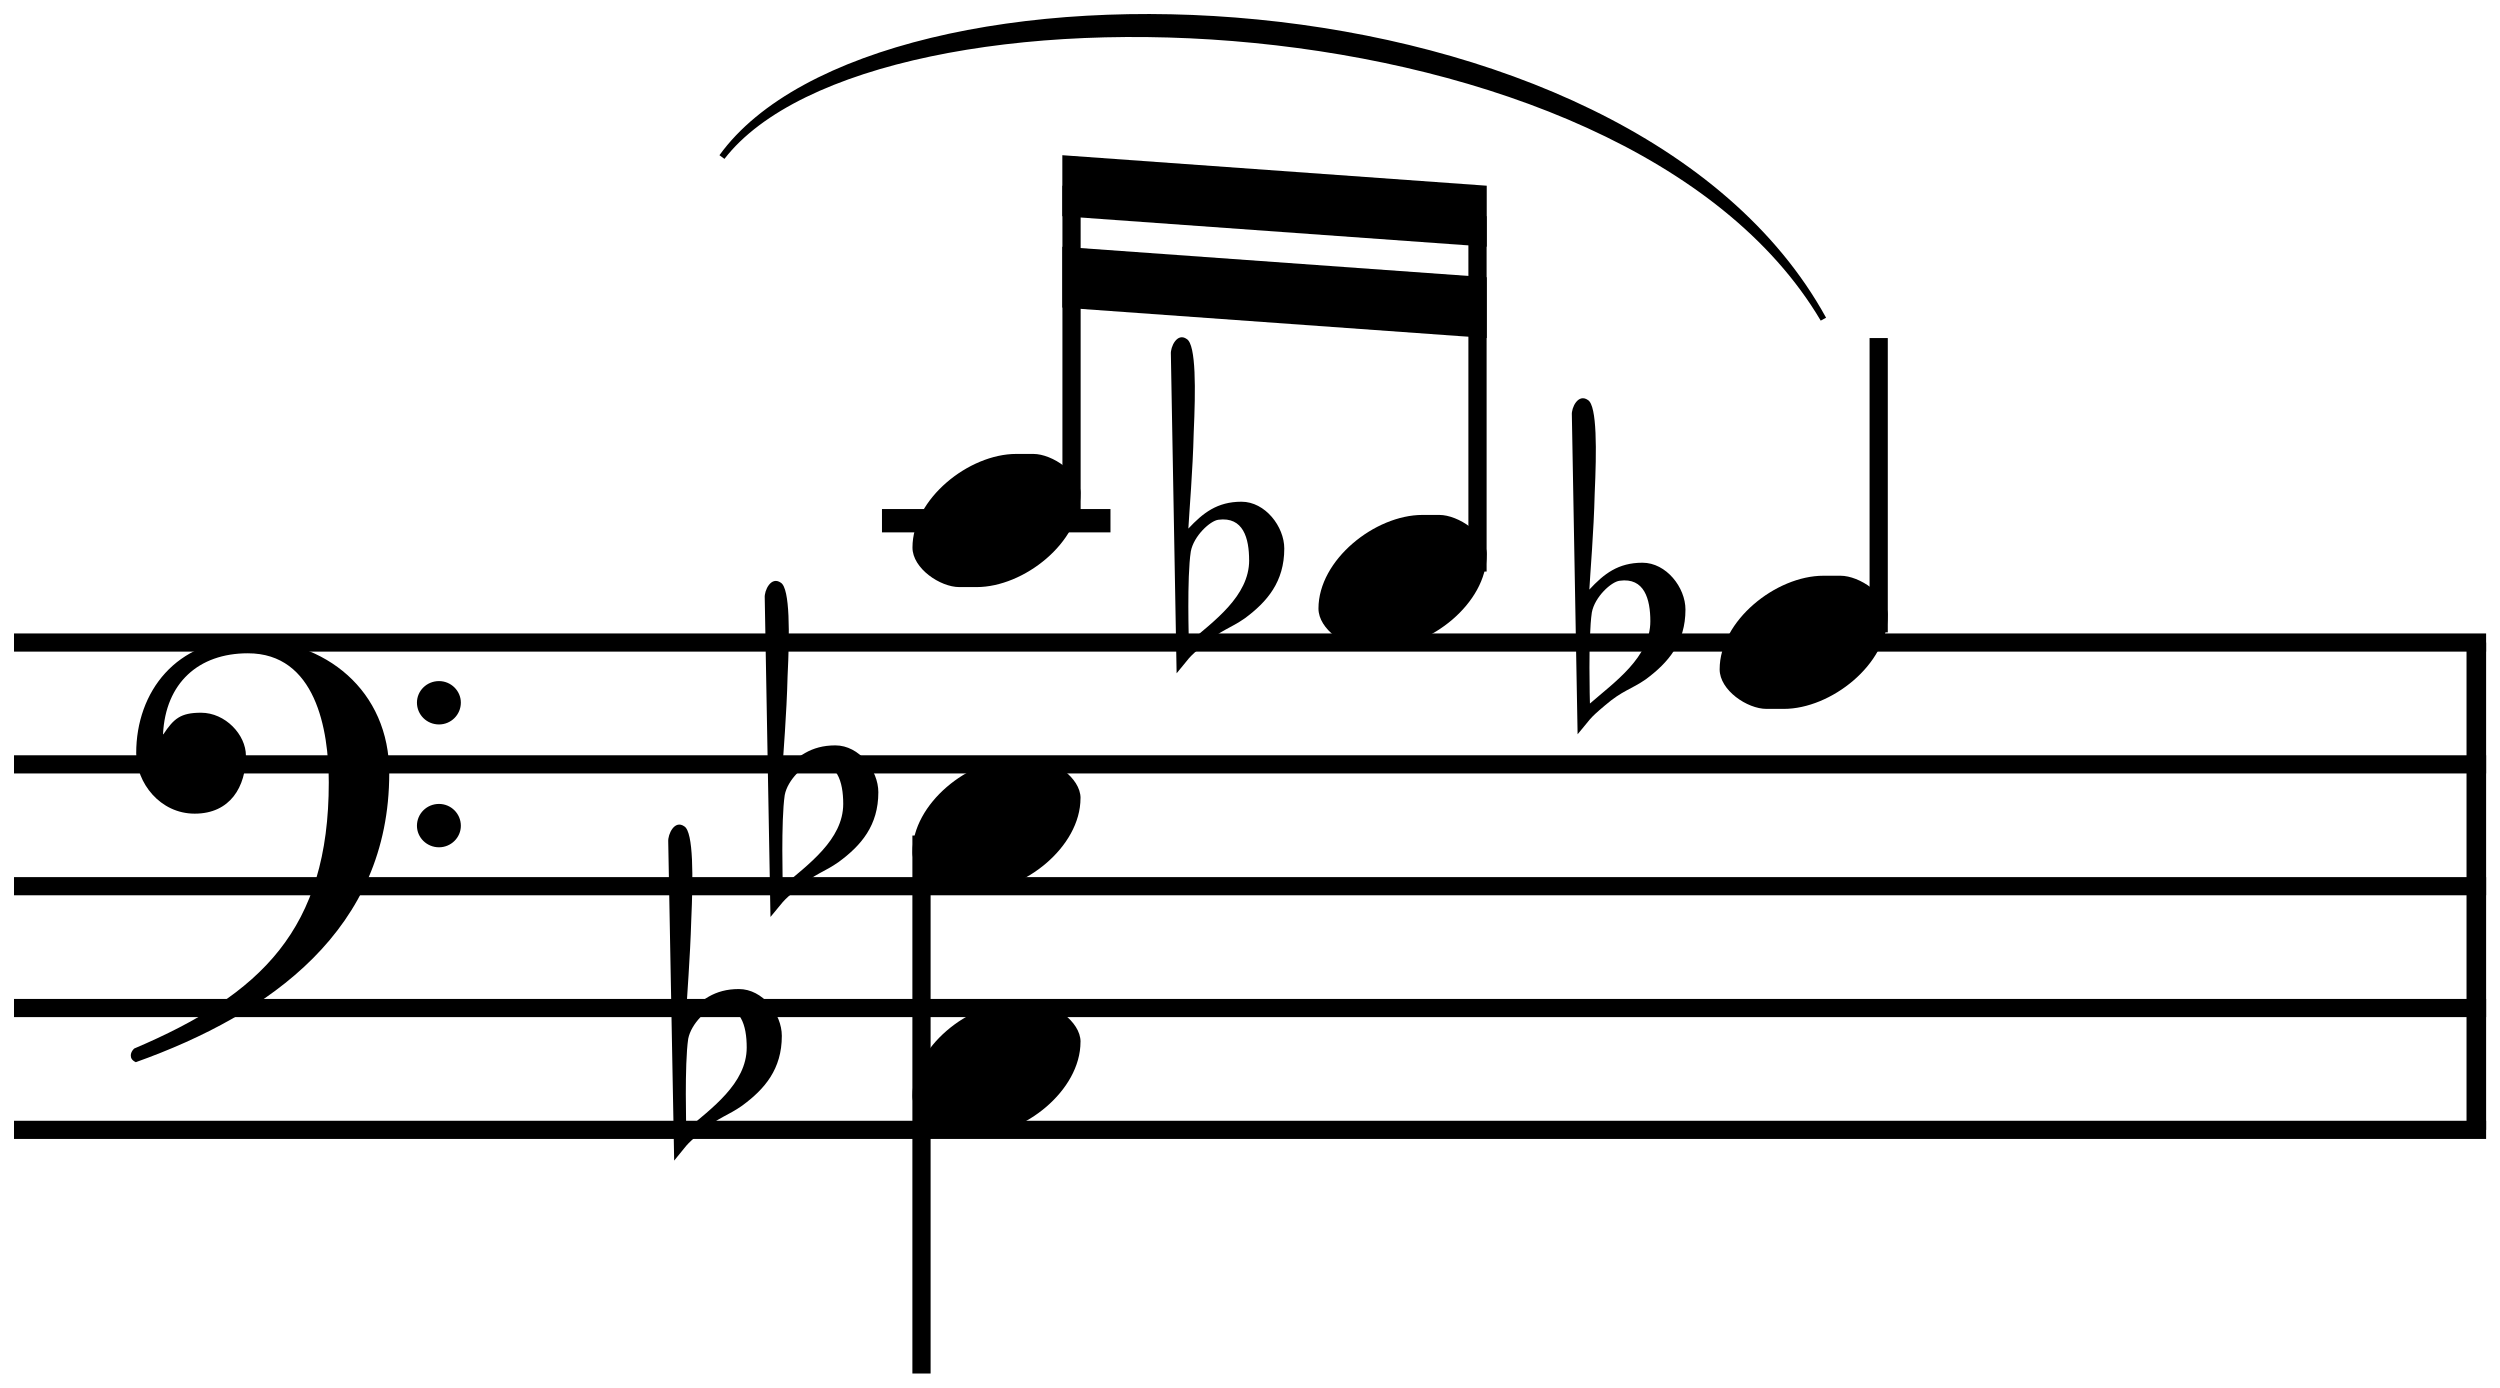 <?xml version="1.0" encoding="UTF-8" standalone="no"?><svg xmlns="http://www.w3.org/2000/svg" xmlns:cc="http://creativecommons.org/ns#" xmlns:dc="http://purl.org/dc/elements/1.1/" xmlns:rdf="http://www.w3.org/1999/02/22-rdf-syntax-ns#" width="76.35pt" height="42.375pt" version="1.2" viewBox="0 0 50.9 28.25"><defs><clipPath id="g"><path d="m50 12h0.898v12h-0.898z"/></clipPath><clipPath id="f"><path d="m0 12h50.898v2h-50.898z"/></clipPath><clipPath id="e"><path d="m0 15h50.898v1h-50.898z"/></clipPath><clipPath id="d"><path d="m0 17h50.898v2h-50.898z"/></clipPath><clipPath id="c"><path d="m0 20h50.898v1h-50.898z"/></clipPath><clipPath id="b"><path d="m0 22h50.898v2h-50.898z"/></clipPath><clipPath id="a"><path d="m18 16h1v12.25h-1z"/></clipPath></defs><path d="m9.383 14.305c0-0.238-0.199-0.438-0.445-0.438-0.25 0-0.449 0.199-0.449 0.438 0 0.246 0.199 0.445 0.449 0.445 0.246 0 0.445-0.199 0.445-0.445zm0 2.508c0-0.246-0.199-0.445-0.445-0.445-0.25 0-0.449 0.199-0.449 0.445 0 0.238 0.199 0.438 0.449 0.438 0.246 0 0.445-0.199 0.445-0.438zm-1.457-1.07c0-1.688-1.301-2.727-2.891-2.727-1.438 0-2.262 1.059-2.262 2.32 0 0.605 0.488 1.23 1.191 1.23 0.723 0 1.043-0.547 1.043-1.18 0-0.426-0.418-0.875-0.914-0.875-0.418 0-0.555 0.121-0.766 0.438h-0.008c0.051-1.043 0.723-1.648 1.727-1.648 1.379 0 1.648 1.547 1.648 2.629 0 2.988-1.371 4.316-3.961 5.418 0 0-0.07 0.059-0.07 0.141 0 0.051 0.02 0.098 0.102 0.137 2.746-0.98 5.16-2.707 5.16-5.883"/><g><g clip-path="url(#g)"><path transform="matrix(.1 0 0 -.1 0 28.25)" d="m504.18 151.68v-99.219" fill="none" stroke="#000" stroke-miterlimit="10" stroke-width="3.99"/></g><g clip-path="url(#f)"><path transform="matrix(.1 0 0 -.1 0 28.25)" d="m2.852 151.68h503.32" fill="none" stroke="#000" stroke-miterlimit="10" stroke-width="3.7"/></g><g clip-path="url(#e)"><path transform="matrix(.1 0 0 -.1 0 28.25)" d="m2.852 126.875h503.32" fill="none" stroke="#000" stroke-miterlimit="10" stroke-width="3.7"/></g><g clip-path="url(#d)"><path transform="matrix(.1 0 0 -.1 0 28.25)" d="m2.852 102.07h503.32" fill="none" stroke="#000" stroke-miterlimit="10" stroke-width="3.7"/></g><g clip-path="url(#c)"><path transform="matrix(.1 0 0 -.1 0 28.25)" d="m2.852 77.266h503.32" fill="none" stroke="#000" stroke-miterlimit="10" stroke-width="3.7"/></g><g clip-path="url(#b)"><path transform="matrix(.1 0 0 -.1 0 28.25)" d="m2.852 52.461h503.32" fill="none" stroke="#000" stroke-miterlimit="10" stroke-width="3.7"/></g></g><path transform="matrix(.1 0 0 -.1 0 28.25)" d="m179.57 176.484h46.523" fill="none" stroke="#000" stroke-miterlimit="10" stroke-width="4.75"/><path d="m22 10.047c0-0.414-0.574-0.805-0.961-0.805h-0.348c-0.965 0-2.113 0.914-2.113 1.906 0 0.426 0.566 0.805 0.953 0.805h0.355c0.953 0 2.113-0.902 2.113-1.906"/><path transform="matrix(.1 0 0 -.1 0 28.25)" d="m218.164 178.516v66.172" fill="none" stroke="#000" stroke-miterlimit="10" stroke-width="3.71"/><path d="m30.27 11.289c0-0.418-0.578-0.805-0.965-0.805h-0.344c-0.965 0-2.117 0.914-2.117 1.906 0 0.426 0.566 0.801 0.953 0.801h0.359c0.953 0 2.113-0.902 2.113-1.902"/><path d="m26.148 11.168c0-0.445-0.387-0.953-0.871-0.953-0.496 0-0.785 0.23-1.082 0.547 0.02-0.367 0.09-1.172 0.109-1.953 0.039-0.863 0.051-1.789-0.141-1.906-0.195-0.141-0.336 0.16-0.324 0.309l0.117 6.496c0.27-0.316 0.207-0.297 0.555-0.582 0.359-0.309 0.535-0.328 0.836-0.539 0.453-0.336 0.801-0.742 0.801-1.418zm-0.715 0.238c0 0.734-0.723 1.242-1.227 1.676 0 0-0.043-1.328 0.039-1.855 0.059-0.316 0.395-0.625 0.562-0.645 0.508-0.066 0.625 0.379 0.625 0.824"/><path transform="matrix(.1 0 0 -.1 0 28.25)" d="m300.82 166.133v72.344" fill="none" stroke="#000" stroke-miterlimit="10" stroke-width="3.71"/><path d="m30.27 3.781-8.641-0.621v1.242l8.641 0.621"/><path d="m30.27 5.645-8.641-0.621v1.238l8.641 0.621"/><path transform="matrix(.1 0 0 -.1 0 28.25)" d="m382.5 153.75v59.922" fill="none" stroke="#000" stroke-miterlimit="10" stroke-width="3.71"/><path d="m38.434 12.527c0-0.418-0.574-0.805-0.961-0.805h-0.348c-0.965 0-2.113 0.914-2.113 1.906 0 0.426 0.562 0.805 0.953 0.805h0.355c0.953 0 2.113-0.902 2.113-1.906"/><path d="m34.316 12.41c0-0.449-0.391-0.953-0.875-0.953-0.496 0-0.785 0.227-1.082 0.547 0.02-0.367 0.09-1.172 0.109-1.957 0.039-0.863 0.051-1.785-0.137-1.902-0.199-0.141-0.34 0.156-0.328 0.305l0.117 6.5c0.27-0.316 0.211-0.297 0.555-0.586 0.359-0.309 0.539-0.328 0.836-0.535 0.457-0.34 0.805-0.746 0.805-1.418zm-0.715 0.238c0 0.734-0.727 1.238-1.23 1.676 0 0-0.039-1.332 0.039-1.855 0.059-0.316 0.395-0.625 0.566-0.645 0.504-0.07 0.625 0.375 0.625 0.824"/><g clip-path="url(#a)"><path transform="matrix(.1 0 0 -.1 0 28.25)" d="m187.617 112.383v-109.531" fill="none" stroke="#000" stroke-miterlimit="10" stroke-width="3.71"/></g><g><path d="m22 16.25c0-0.418-0.574-0.805-0.961-0.805h-0.348c-0.965 0-2.113 0.914-2.113 1.906 0 0.426 0.566 0.801 0.953 0.801h0.355c0.953 0 2.113-0.902 2.113-1.902"/><path d="m22 21.211c0-0.418-0.574-0.805-0.961-0.805h-0.348c-0.965 0-2.113 0.914-2.113 1.906 0 0.426 0.566 0.801 0.953 0.801h0.355c0.953 0 2.113-0.902 2.113-1.902"/><path d="m17.883 16.129c0-0.445-0.387-0.953-0.875-0.953-0.496 0-0.785 0.23-1.082 0.547 0.02-0.367 0.09-1.172 0.109-1.953 0.043-0.863 0.051-1.789-0.137-1.906-0.199-0.141-0.34 0.16-0.328 0.309l0.117 6.496c0.27-0.316 0.211-0.297 0.559-0.582 0.355-0.309 0.535-0.328 0.832-0.539 0.457-0.336 0.805-0.742 0.805-1.418zm-0.715 0.238c0 0.734-0.727 1.242-1.23 1.676 0 0-0.039-1.328 0.039-1.855 0.059-0.316 0.398-0.625 0.566-0.645 0.504-0.07 0.625 0.379 0.625 0.824"/><path d="m15.918 21.09c0-0.445-0.387-0.953-0.875-0.953-0.496 0-0.781 0.23-1.078 0.547 0.02-0.367 0.086-1.172 0.109-1.953 0.039-0.863 0.047-1.789-0.141-1.906-0.199-0.141-0.336 0.16-0.328 0.309l0.121 6.496c0.266-0.316 0.207-0.297 0.555-0.586 0.355-0.305 0.535-0.324 0.832-0.535 0.457-0.336 0.805-0.742 0.805-1.418zm-0.715 0.238c0 0.734-0.723 1.242-1.23 1.676 0 0-0.039-1.328 0.039-1.855 0.062-0.316 0.398-0.625 0.566-0.645 0.508-0.066 0.625 0.379 0.625 0.824"/><path d="m14.648 3.16c3.203-4.441 18.5-4.031 22.531 3.309l-0.109 0.059c-4.012-6.781-19.305-7.195-22.32-3.293"/></g></svg>